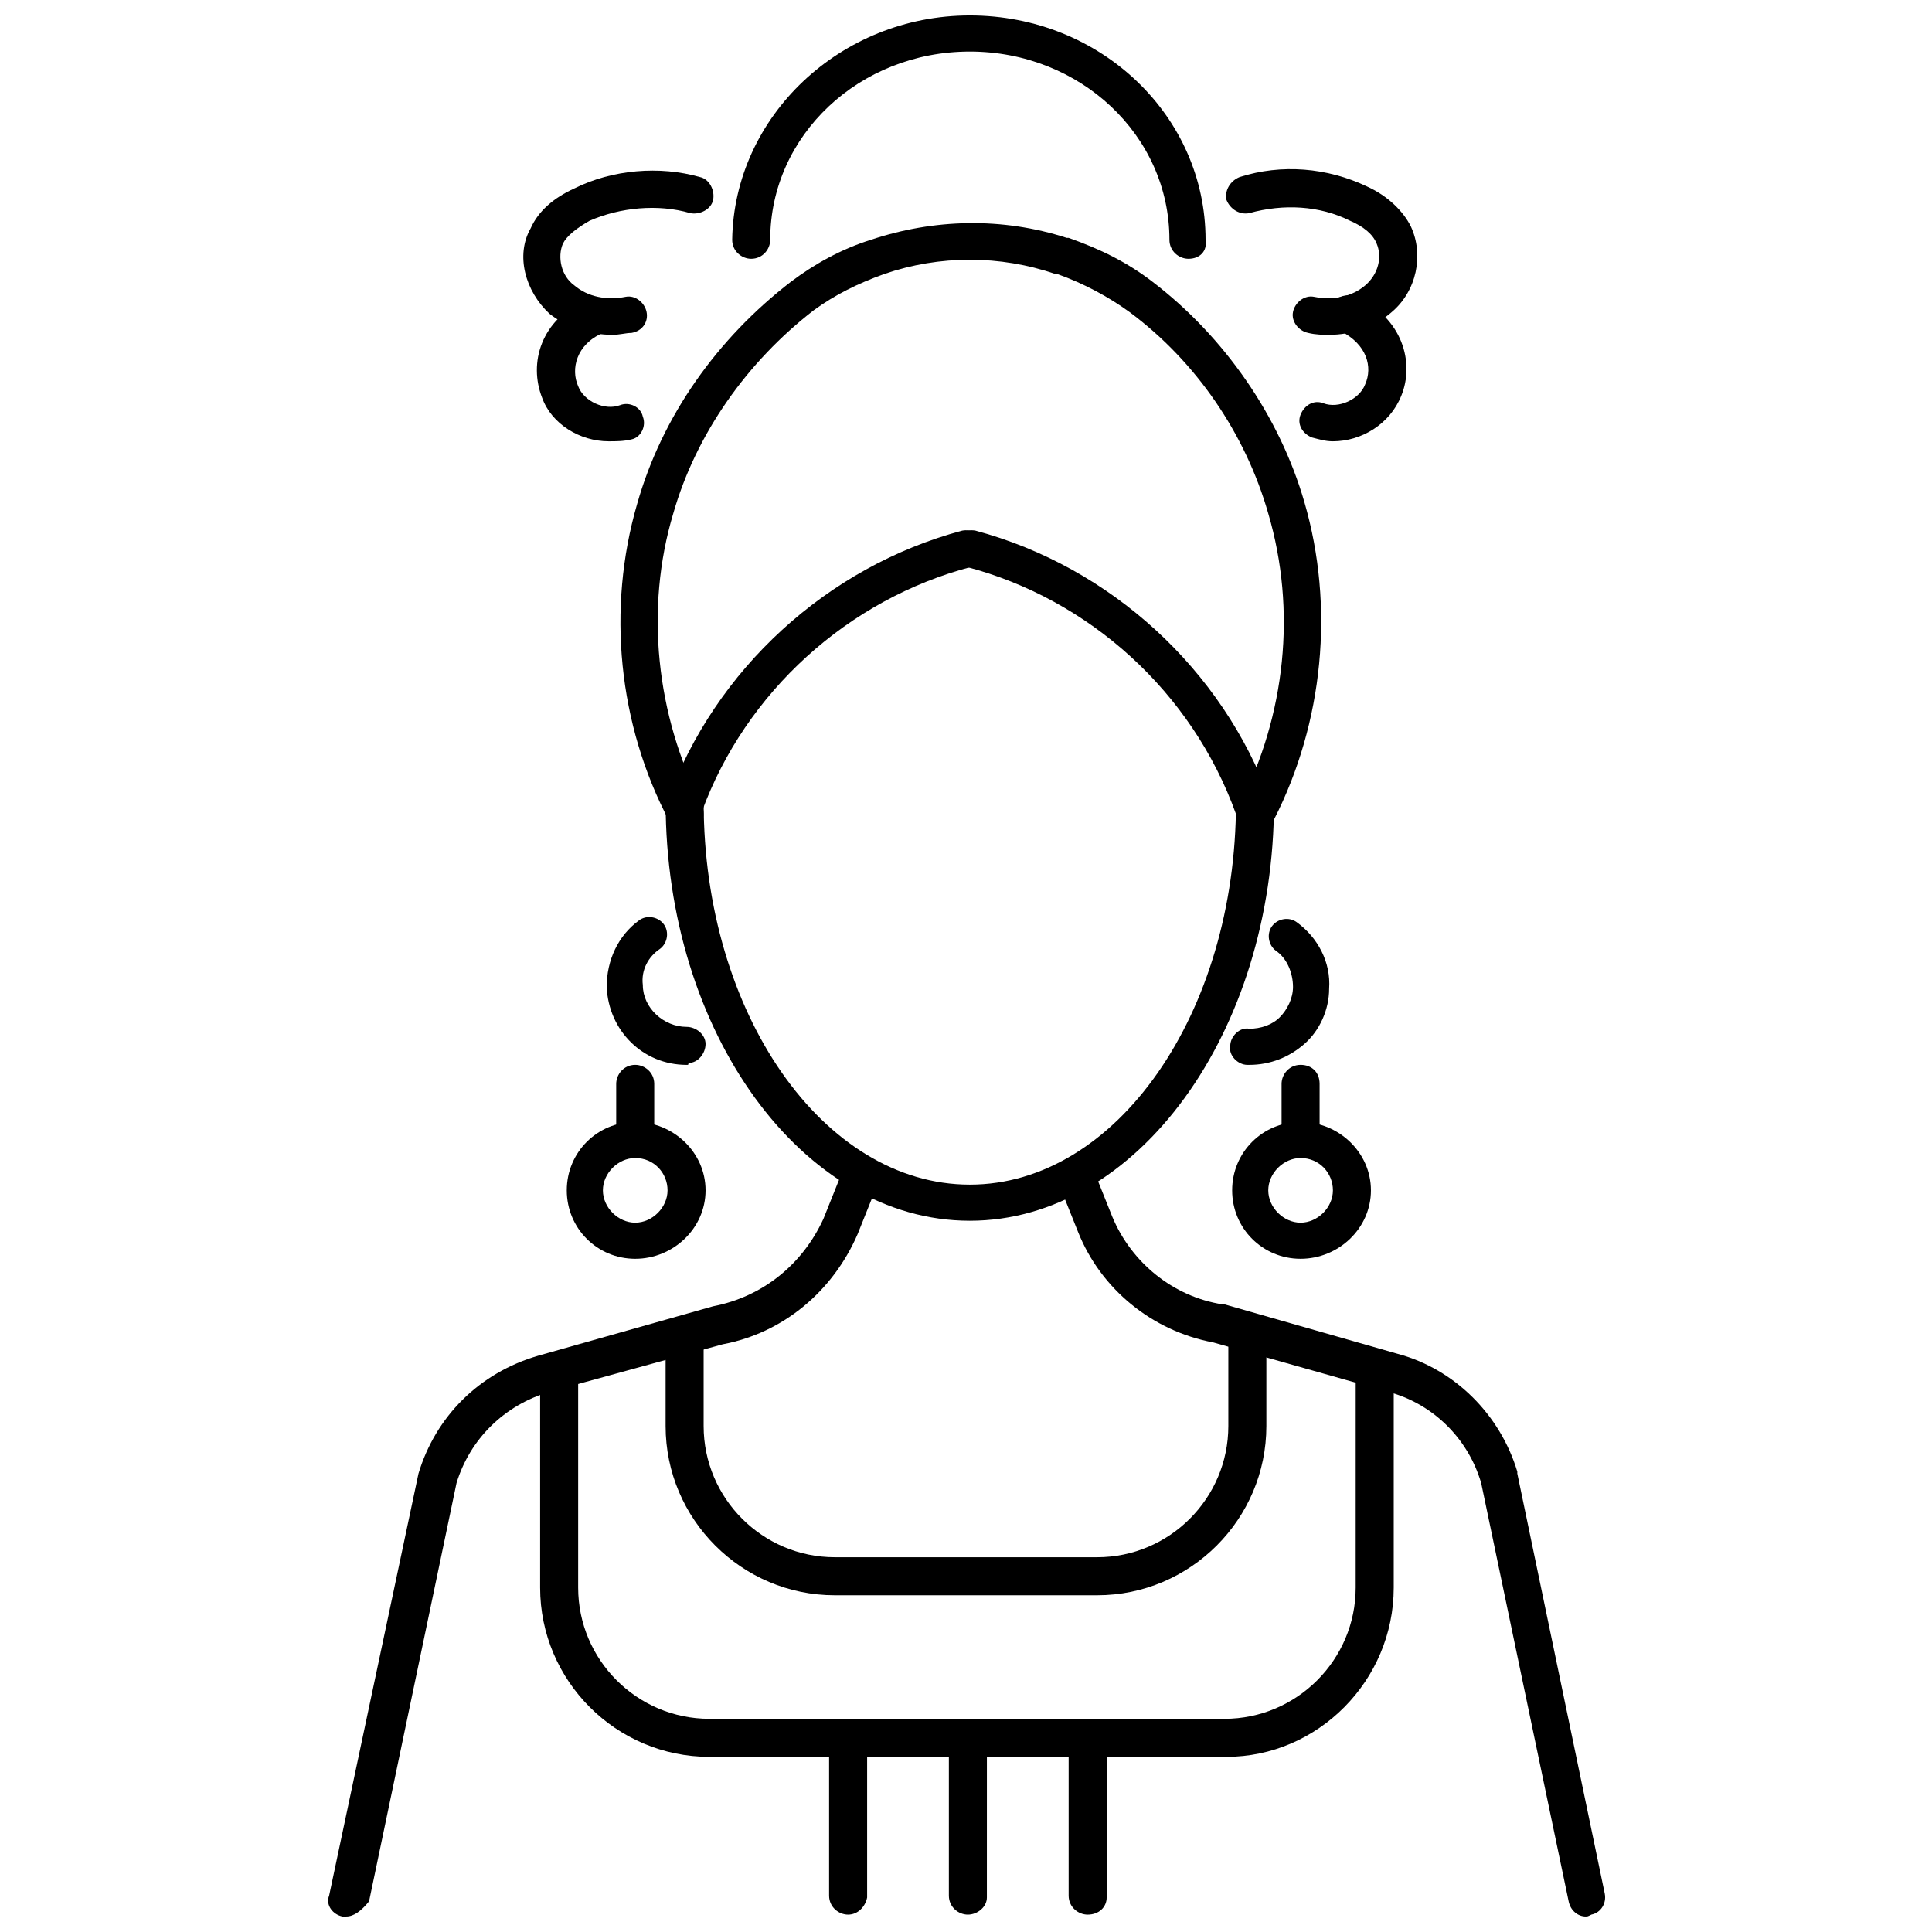<?xml version="1.0" encoding="UTF-8"?>
<!-- Uploaded to: SVG Repo, www.svgrepo.com, Generator: SVG Repo Mixer Tools -->
<svg width="800px" height="800px" version="1.1" viewBox="144 144 512 512" xmlns="http://www.w3.org/2000/svg">
 <defs>
  <clipPath id="f">
   <path d="m230 451h147v200.9h-147z"/>
  </clipPath>
  <clipPath id="e">
   <path d="m424 451h146v200.9h-146z"/>
  </clipPath>
  <clipPath id="d">
   <path d="m338 148.09h126v64.906h-126z"/>
  </clipPath>
  <clipPath id="c">
   <path d="m363 599h11v52.902h-11z"/>
  </clipPath>
  <clipPath id="b">
   <path d="m395 599h11v52.902h-11z"/>
  </clipPath>
  <clipPath id="a">
   <path d="m427 599h11v52.902h-11z"/>
  </clipPath>
 </defs>
 <path d="m401.01 467.51c-44.336 0-80.609-49.879-80.609-110.84 0-2.519 2.016-5.039 5.039-5.039s5.039 2.016 5.039 5.039c0 55.922 31.738 101.27 70.535 101.27 38.793 0 70.535-45.344 70.535-101.27 0-2.519 2.016-5.039 5.039-5.039 3.023 0 5.039 2.016 5.039 5.039-0.008 60.965-36.285 110.84-80.617 110.84z"/>
 <path d="m476.07 362.71c-2.016 0-4.031-1.008-4.535-3.023-11.586-32.242-38.793-56.93-71.539-65.492-2.519-0.504-4.031-3.527-3.527-6.047 0.504-2.519 3.527-4.031 6.047-3.527 35.77 9.574 65.492 36.777 78.09 71.543 1.008 2.519-0.504 5.543-3.023 6.047-0.504 0.5-1.008 0.5-1.512 0.5z"/>
 <path d="m325.43 362.71c-0.504 0-1.008 0-1.512-0.504-2.519-1.008-4.031-3.527-3.023-6.047 12.594-34.762 42.32-61.969 78.09-71.539 2.519-0.504 5.039 1.008 6.047 3.527 0.504 2.519-1.008 5.039-3.527 6.047-32.746 8.566-59.953 33.25-71.539 64.992-1.008 2.016-2.519 3.523-4.535 3.523z"/>
 <path d="m476.58 364.23c-1.008 0-1.512 0-2.016-0.504-2.519-1.008-3.527-4.031-2.016-6.551 12.09-23.68 15.113-51.387 7.559-77.082-6.047-21.16-19.145-40.305-36.777-53.402-5.543-4.031-12.09-7.559-19.145-10.078h-0.504c-14.609-5.039-30.73-5.039-45.344 0-7.055 2.519-13.098 5.543-18.641 9.574-17.633 13.602-31.234 32.746-37.281 53.906-7.559 25.191-4.535 53.402 7.559 77.082 1.008 2.519 0.504 5.543-2.016 6.551-2.519 1.008-5.543 0.504-6.551-2.016-13.602-25.695-16.625-56.426-8.566-84.137 6.551-23.176 21.16-43.832 40.809-58.945 6.047-4.535 13.098-8.566 21.16-11.082 16.625-5.543 34.762-6.047 51.891-0.504h0.504c8.566 3.023 15.617 6.551 22.168 11.586 19.145 14.609 33.754 35.77 40.305 58.441 8.062 27.711 5.039 58.441-8.062 84.137-1.508 2.016-3.523 3.023-5.035 3.023z"/>
 <g clip-path="url(#f)">
  <path d="m235.76 651.9h-1.008c-2.519-0.504-4.535-3.023-3.527-5.543l23.68-111.85c4.535-15.113 16.121-26.703 31.738-31.234l46.352-13.098c13.098-2.519 23.68-11.082 29.223-23.176l5.039-12.594c1.008-2.519 4.031-3.527 6.551-2.519 2.519 1.008 3.527 4.031 2.519 6.551l-5.039 12.594c-6.551 15.113-19.648 26.199-35.77 29.223l-45.848 12.594c-12.09 3.527-21.16 12.594-24.688 24.184l-23.176 110.84c-2.019 2.516-4.031 4.027-6.047 4.027z"/>
 </g>
 <g clip-path="url(#e)">
  <path d="m564.24 651.9c-2.016 0-4.031-1.512-4.535-4.031l-23.176-110.84c-3.527-12.09-13.098-21.16-24.688-24.184l-46.352-13.094c-16.121-3.023-29.727-14.105-35.77-29.223l-5.039-12.594c-1.008-2.519 0-5.543 2.519-6.551 2.519-1.008 5.543 0 6.551 2.519l5.039 12.594c5.039 12.09 16.121 21.16 29.223 23.176h0.504l45.848 13.098c15.113 4.031 27.207 16.121 31.738 31.234v0.504l23.176 111.34c0.504 2.519-1.008 5.039-3.527 5.543-1.008 0.504-1.008 0.504-1.512 0.504z"/>
 </g>
 <g clip-path="url(#d)">
  <path d="m458.95 212.58c-2.519 0-5.039-2.016-5.039-5.039 0-27.711-23.68-49.879-52.898-49.879-29.223 0-52.898 22.168-52.898 49.879 0 2.519-2.016 5.039-5.039 5.039-2.519 0-5.039-2.016-5.039-5.039 0.504-32.746 28.715-59.449 62.977-59.449 34.762 0 62.473 26.703 62.473 59.449 0.5 3.023-1.512 5.039-4.535 5.039z"/>
 </g>
 <path d="m496.23 232.73c-1.512 0-3.527 0-5.543-0.504-2.519-0.504-4.535-3.023-4.031-5.543s3.023-4.535 5.543-4.031c5.039 1.008 10.078 0 13.602-3.023 3.527-3.023 4.535-7.559 3.023-11.082-1.008-2.519-3.527-4.535-7.055-6.047-8.062-4.031-17.633-4.535-26.703-2.016-2.519 0.504-5.039-1.008-6.047-3.527-0.504-2.519 1.008-5.039 3.527-6.047 11.09-3.523 23.18-2.516 33.758 2.523 5.543 2.519 9.574 6.551 11.586 10.578 3.527 7.559 1.512 17.129-5.039 22.672-4.531 4.031-10.574 6.047-16.621 6.047z"/>
 <path d="m497.23 260.95c-2.016 0-3.527-0.504-5.543-1.008-2.519-1.008-4.031-3.527-3.023-6.047 1.008-2.519 3.527-4.031 6.047-3.023 4.031 1.512 9.574-1.008 11.082-5.039 2.016-4.535 0.504-10.578-6.551-14.105-2.519-1.008-3.527-4.031-2.519-6.551 1.008-2.519 4.031-3.527 6.551-2.519 12.594 5.543 15.617 17.633 12.09 26.199-3.019 7.562-10.578 12.094-18.133 12.094z"/>
 <path d="m306.29 232.73c-6.047 0-12.09-2.016-16.625-5.543-6.551-6.047-9.07-15.617-5.039-22.672 2.016-4.535 6.047-8.062 11.586-10.578 10.078-5.039 22.672-6.047 33.25-3.023 2.519 0.504 4.031 3.527 3.527 6.047-0.504 2.519-3.527 4.031-6.047 3.527-8.566-2.519-18.641-1.512-26.703 2.016-3.527 2.016-6.047 4.031-7.055 6.047-1.512 3.527-0.504 8.566 3.023 11.082 3.527 3.023 8.566 4.031 13.602 3.023 2.519-0.504 5.039 1.512 5.543 4.031 0.504 2.519-1.008 5.039-4.031 5.543-1.504-0.004-3.016 0.5-5.031 0.5z"/>
 <path d="m305.28 260.95c-7.559 0-15.113-4.535-17.633-11.586-3.527-9.07-0.504-20.656 12.09-26.199 2.519-1.008 5.543 0 6.551 2.519 1.008 2.519 0 5.543-2.519 6.551-7.055 3.023-8.566 9.574-6.551 14.105 1.512 4.031 7.055 6.551 11.082 5.039 2.519-1.008 5.543 0.504 6.047 3.023 1.008 2.519-0.504 5.543-3.023 6.047-2.012 0.5-4.027 0.5-6.043 0.5z"/>
 <path d="m475.07 426.2h-0.504c-2.519 0-5.039-2.519-4.535-5.039 0-2.519 2.519-5.039 5.039-4.535 3.023 0 6.047-1.008 8.062-3.023s3.527-5.039 3.527-8.062c0-3.527-1.512-7.559-4.535-9.574-2.016-1.512-2.519-4.535-1.008-6.551s4.535-2.519 6.551-1.008c5.543 4.031 9.07 10.578 8.566 17.633 0 5.543-2.519 11.082-6.551 14.609-4.035 3.535-9.07 5.551-14.613 5.551z"/>
 <path d="m488.67 450.88c-2.519 0-5.039-2.016-5.039-5.039v-14.609c0-2.519 2.016-5.039 5.039-5.039 3.023 0 5.039 2.016 5.039 5.039v14.609c0 2.519-2.519 5.039-5.039 5.039z"/>
 <path d="m488.67 477.59c-10.078 0-18.137-8.062-18.137-18.137 0-10.078 8.062-18.137 18.137-18.137 10.078 0 18.641 8.062 18.641 18.137s-8.562 18.137-18.641 18.137zm0-26.703c-4.535 0-8.566 4.031-8.566 8.566 0 4.535 4.031 8.566 8.566 8.566 4.535 0 8.566-4.031 8.566-8.566 0-4.535-3.527-8.566-8.566-8.566z"/>
 <path d="m325.94 426.2c-11.586 0-20.656-9.07-21.16-20.656 0-7.055 3.023-13.602 8.566-17.633 2.016-1.512 5.039-1.008 6.551 1.008 1.512 2.016 1.008 5.039-1.008 6.551-3.023 2.016-5.039 5.543-4.535 9.574 0 6.047 5.543 11.082 11.586 11.082 2.519 0 5.039 2.016 5.039 4.535s-2.016 5.039-4.535 5.039c0 0.5 0 0.5-0.504 0.5z"/>
 <path d="m312.34 450.88c-2.519 0-5.039-2.016-5.039-5.039v-14.609c0-2.519 2.016-5.039 5.039-5.039 2.519 0 5.039 2.016 5.039 5.039v14.609c0 2.519-2.519 5.039-5.039 5.039z"/>
 <path d="m312.34 477.59c-10.078 0-18.137-8.062-18.137-18.137 0-10.078 8.062-18.137 18.137-18.137 10.078 0 18.641 8.062 18.641 18.137s-8.566 18.137-18.641 18.137zm0-26.703c-4.535 0-8.566 4.031-8.566 8.566 0 4.535 4.031 8.566 8.566 8.566 4.535 0 8.566-4.031 8.566-8.566 0-4.535-3.527-8.566-8.566-8.566z"/>
 <path d="m434.76 566.76h-69.527c-24.688 0-44.84-20.152-44.84-44.84v-24.184c0-2.519 2.016-5.039 5.039-5.039 2.519 0 5.039 2.016 5.039 5.039v24.184c0 19.145 15.617 34.762 34.762 34.762h69.527c19.145 0 34.762-15.617 34.762-34.762v-24.184c0-2.519 2.016-5.039 5.039-5.039 2.519 0 5.039 2.016 5.039 5.039v24.184c0 24.688-20.152 44.84-44.84 44.84z"/>
 <path d="m469.02 609.58h-137.04c-24.688 0-44.84-20.152-44.84-44.84v-56.93c0-2.519 2.016-5.039 5.039-5.039 2.519 0 5.039 2.016 5.039 5.039v56.93c0 19.145 15.617 34.762 34.762 34.762h136.53c19.145 0 34.762-15.617 34.762-34.762l0.004-56.93c0-2.519 2.016-5.039 5.039-5.039 2.519 0 5.039 2.016 5.039 5.039v56.93c-0.004 24.688-20.156 44.84-44.34 44.84z"/>
 <g clip-path="url(#c)">
  <path d="m368.76 651.4c-2.519 0-5.039-2.016-5.039-5.039v-41.816c0-2.519 2.016-5.039 5.039-5.039 2.519 0 5.039 2.016 5.039 5.039v42.32c-0.504 2.519-2.519 4.535-5.039 4.535z"/>
 </g>
 <g clip-path="url(#b)">
  <path d="m400.5 651.4c-2.519 0-5.039-2.016-5.039-5.039v-41.816c0-2.519 2.016-5.039 5.039-5.039 2.519 0 5.039 2.016 5.039 5.039l-0.004 42.32c0 2.519-2.519 4.535-5.035 4.535z"/>
 </g>
 <g clip-path="url(#a)">
  <path d="m432.24 651.4c-2.519 0-5.039-2.016-5.039-5.039v-41.816c0-2.519 2.016-5.039 5.039-5.039 2.519 0 5.039 2.016 5.039 5.039v42.32c0 2.519-2.016 4.535-5.039 4.535z"/>
 </g>
</svg>